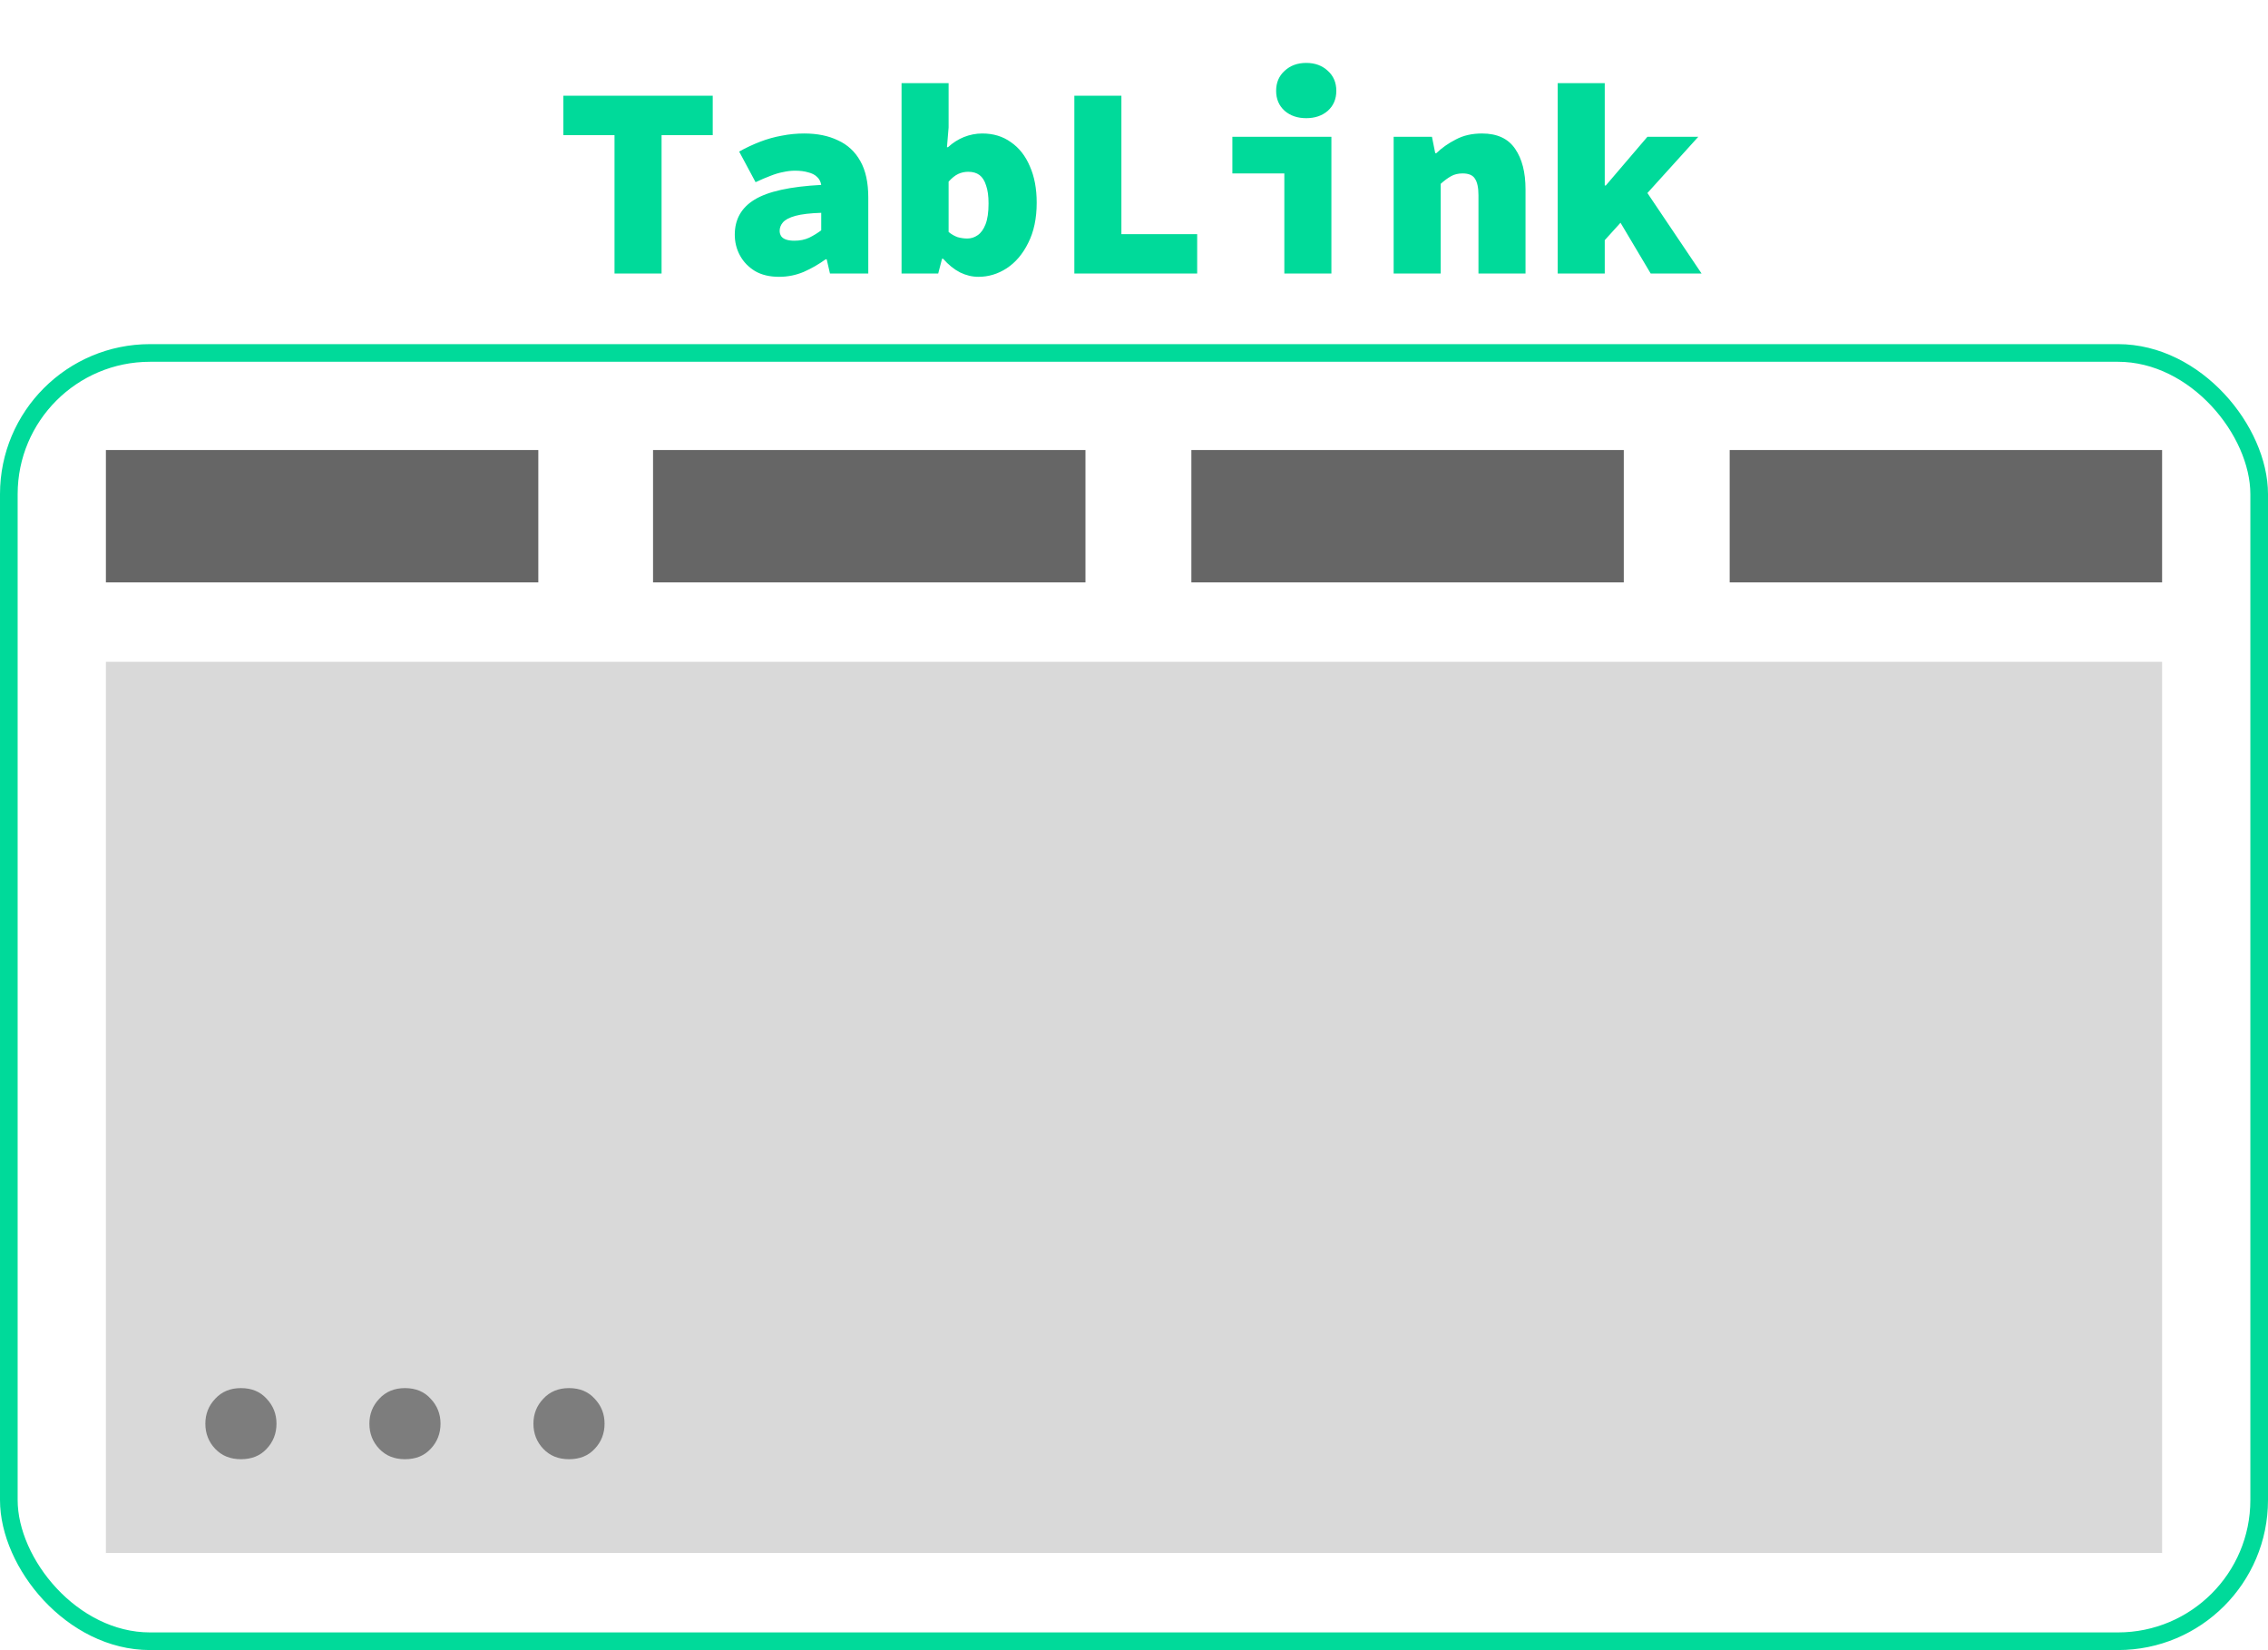 <svg width="100%" height="100%" viewBox="0 0 257 187" fill="none"
    xmlns="http://www.w3.org/2000/svg">
    <rect x="1" y="40" width="255" height="146" rx="16" stroke="#00DA9A" stroke-width="2"/>
    <path d="M69.634 31V15.314H63.837V10.85H80.763V15.314H74.966V31H69.634ZM88.284 31.372C87.209 31.372 86.3 31.155 85.556 30.721C84.812 30.266 84.244 29.677 83.851 28.954C83.458 28.231 83.262 27.445 83.262 26.598C83.262 24.862 84.006 23.539 85.494 22.63C87.003 21.7 89.524 21.142 93.058 20.956C92.996 20.584 92.841 20.284 92.593 20.057C92.345 19.809 92.004 19.633 91.57 19.53C91.157 19.406 90.661 19.344 90.082 19.344C89.648 19.344 89.204 19.396 88.749 19.499C88.294 19.582 87.809 19.726 87.292 19.933C86.796 20.119 86.238 20.357 85.618 20.646L83.758 17.174C84.543 16.74 85.339 16.368 86.145 16.058C86.951 15.748 87.767 15.521 88.594 15.376C89.421 15.211 90.268 15.128 91.136 15.128C92.603 15.128 93.874 15.386 94.949 15.903C96.044 16.399 96.892 17.184 97.491 18.259C98.09 19.313 98.39 20.687 98.39 22.382V31H94.05L93.678 29.388H93.554C92.789 29.946 91.963 30.421 91.074 30.814C90.185 31.186 89.255 31.372 88.284 31.372ZM90.02 27.28C90.64 27.28 91.198 27.166 91.694 26.939C92.19 26.691 92.645 26.412 93.058 26.102V24.118C91.797 24.159 90.826 24.273 90.144 24.459C89.462 24.645 88.987 24.893 88.718 25.203C88.47 25.492 88.346 25.813 88.346 26.164C88.346 26.391 88.408 26.598 88.532 26.784C88.656 26.949 88.842 27.073 89.09 27.156C89.338 27.239 89.648 27.28 90.02 27.28ZM110.871 31.372C110.168 31.372 109.476 31.207 108.794 30.876C108.112 30.525 107.471 30.008 106.872 29.326H106.748L106.314 31H102.16V9.424H107.492V14.446L107.306 16.678H107.43C107.967 16.182 108.566 15.8 109.228 15.531C109.91 15.262 110.602 15.128 111.305 15.128C112.565 15.128 113.65 15.459 114.56 16.12C115.49 16.761 116.203 17.67 116.699 18.848C117.215 20.005 117.474 21.38 117.474 22.971C117.474 24.748 117.153 26.267 116.513 27.528C115.893 28.789 115.076 29.75 114.064 30.411C113.072 31.052 112.007 31.372 110.871 31.372ZM109.6 27.032C110.034 27.032 110.426 26.908 110.778 26.66C111.15 26.412 111.449 25.999 111.677 25.42C111.904 24.841 112.018 24.056 112.018 23.064C112.018 22.217 111.925 21.535 111.739 21.018C111.573 20.481 111.325 20.088 110.995 19.84C110.664 19.592 110.24 19.468 109.724 19.468C109.31 19.468 108.928 19.551 108.577 19.716C108.225 19.881 107.864 20.171 107.492 20.584V26.288C107.822 26.557 108.163 26.753 108.515 26.877C108.887 26.98 109.248 27.032 109.6 27.032ZM121.74 31V10.85H127.072V26.536H135.659V31H121.74ZM145.536 31V19.654H139.646V15.5H150.868V31H145.536ZM148.016 13.392C147.024 13.392 146.207 13.113 145.567 12.555C144.926 11.976 144.606 11.222 144.606 10.292C144.606 9.362 144.926 8.608 145.567 8.029C146.207 7.43 147.024 7.13 148.016 7.13C149.008 7.13 149.824 7.43 150.465 8.029C151.105 8.608 151.426 9.362 151.426 10.292C151.426 11.222 151.105 11.976 150.465 12.555C149.824 13.113 149.008 13.392 148.016 13.392ZM157.923 31V15.5H162.263L162.635 17.36H162.759C163.379 16.761 164.113 16.244 164.96 15.81C165.808 15.355 166.8 15.128 167.936 15.128C169.652 15.128 170.902 15.707 171.687 16.864C172.473 18.001 172.865 19.53 172.865 21.452V31H167.533V22.134C167.533 21.266 167.399 20.636 167.13 20.243C166.882 19.85 166.417 19.654 165.735 19.654C165.239 19.654 164.805 19.757 164.433 19.964C164.061 20.171 163.669 20.46 163.255 20.832V31H157.923ZM176.511 31V9.424H181.843V21.018H181.967L186.679 15.5H192.445L181.843 27.218V31H176.511ZM187.051 31L183.145 24.428L186.183 21.142L192.817 31H187.051Z" fill="#00DA9A"/>
    <rect x="12" y="75" width="233" height="101" fill="#D9D9D9"/>
    <rect x="12" y="51" width="49" height="15" fill="#666666"/>
    <rect x="74" y="51" width="49" height="15" fill="#666666"/>
    <rect x="135" y="51" width="49" height="15" fill="#666666"/>
    <rect x="196" y="51" width="49" height="15" fill="#666666"/>
    <path d="M27.3 165.372C26.101 165.372 25.13 164.979 24.386 164.194C23.642 163.409 23.27 162.458 23.27 161.342C23.27 160.247 23.642 159.306 24.386 158.521C25.13 157.715 26.101 157.312 27.3 157.312C28.519 157.312 29.491 157.715 30.214 158.521C30.958 159.306 31.33 160.247 31.33 161.342C31.33 162.458 30.958 163.409 30.214 164.194C29.491 164.979 28.519 165.372 27.3 165.372ZM45.888 165.372C44.689 165.372 43.718 164.979 42.974 164.194C42.23 163.409 41.858 162.458 41.858 161.342C41.858 160.247 42.23 159.306 42.974 158.521C43.718 157.715 44.689 157.312 45.888 157.312C47.107 157.312 48.079 157.715 48.802 158.521C49.546 159.306 49.918 160.247 49.918 161.342C49.918 162.458 49.546 163.409 48.802 164.194C48.079 164.979 47.107 165.372 45.888 165.372ZM64.476 165.372C63.277 165.372 62.306 164.979 61.562 164.194C60.818 163.409 60.446 162.458 60.446 161.342C60.446 160.247 60.818 159.306 61.562 158.521C62.306 157.715 63.277 157.312 64.476 157.312C65.695 157.312 66.666 157.715 67.39 158.521C68.134 159.306 68.506 160.247 68.506 161.342C68.506 162.458 68.134 163.409 67.39 164.194C66.666 164.979 65.695 165.372 64.476 165.372Z" fill="#7D7D7D"/>
</svg>